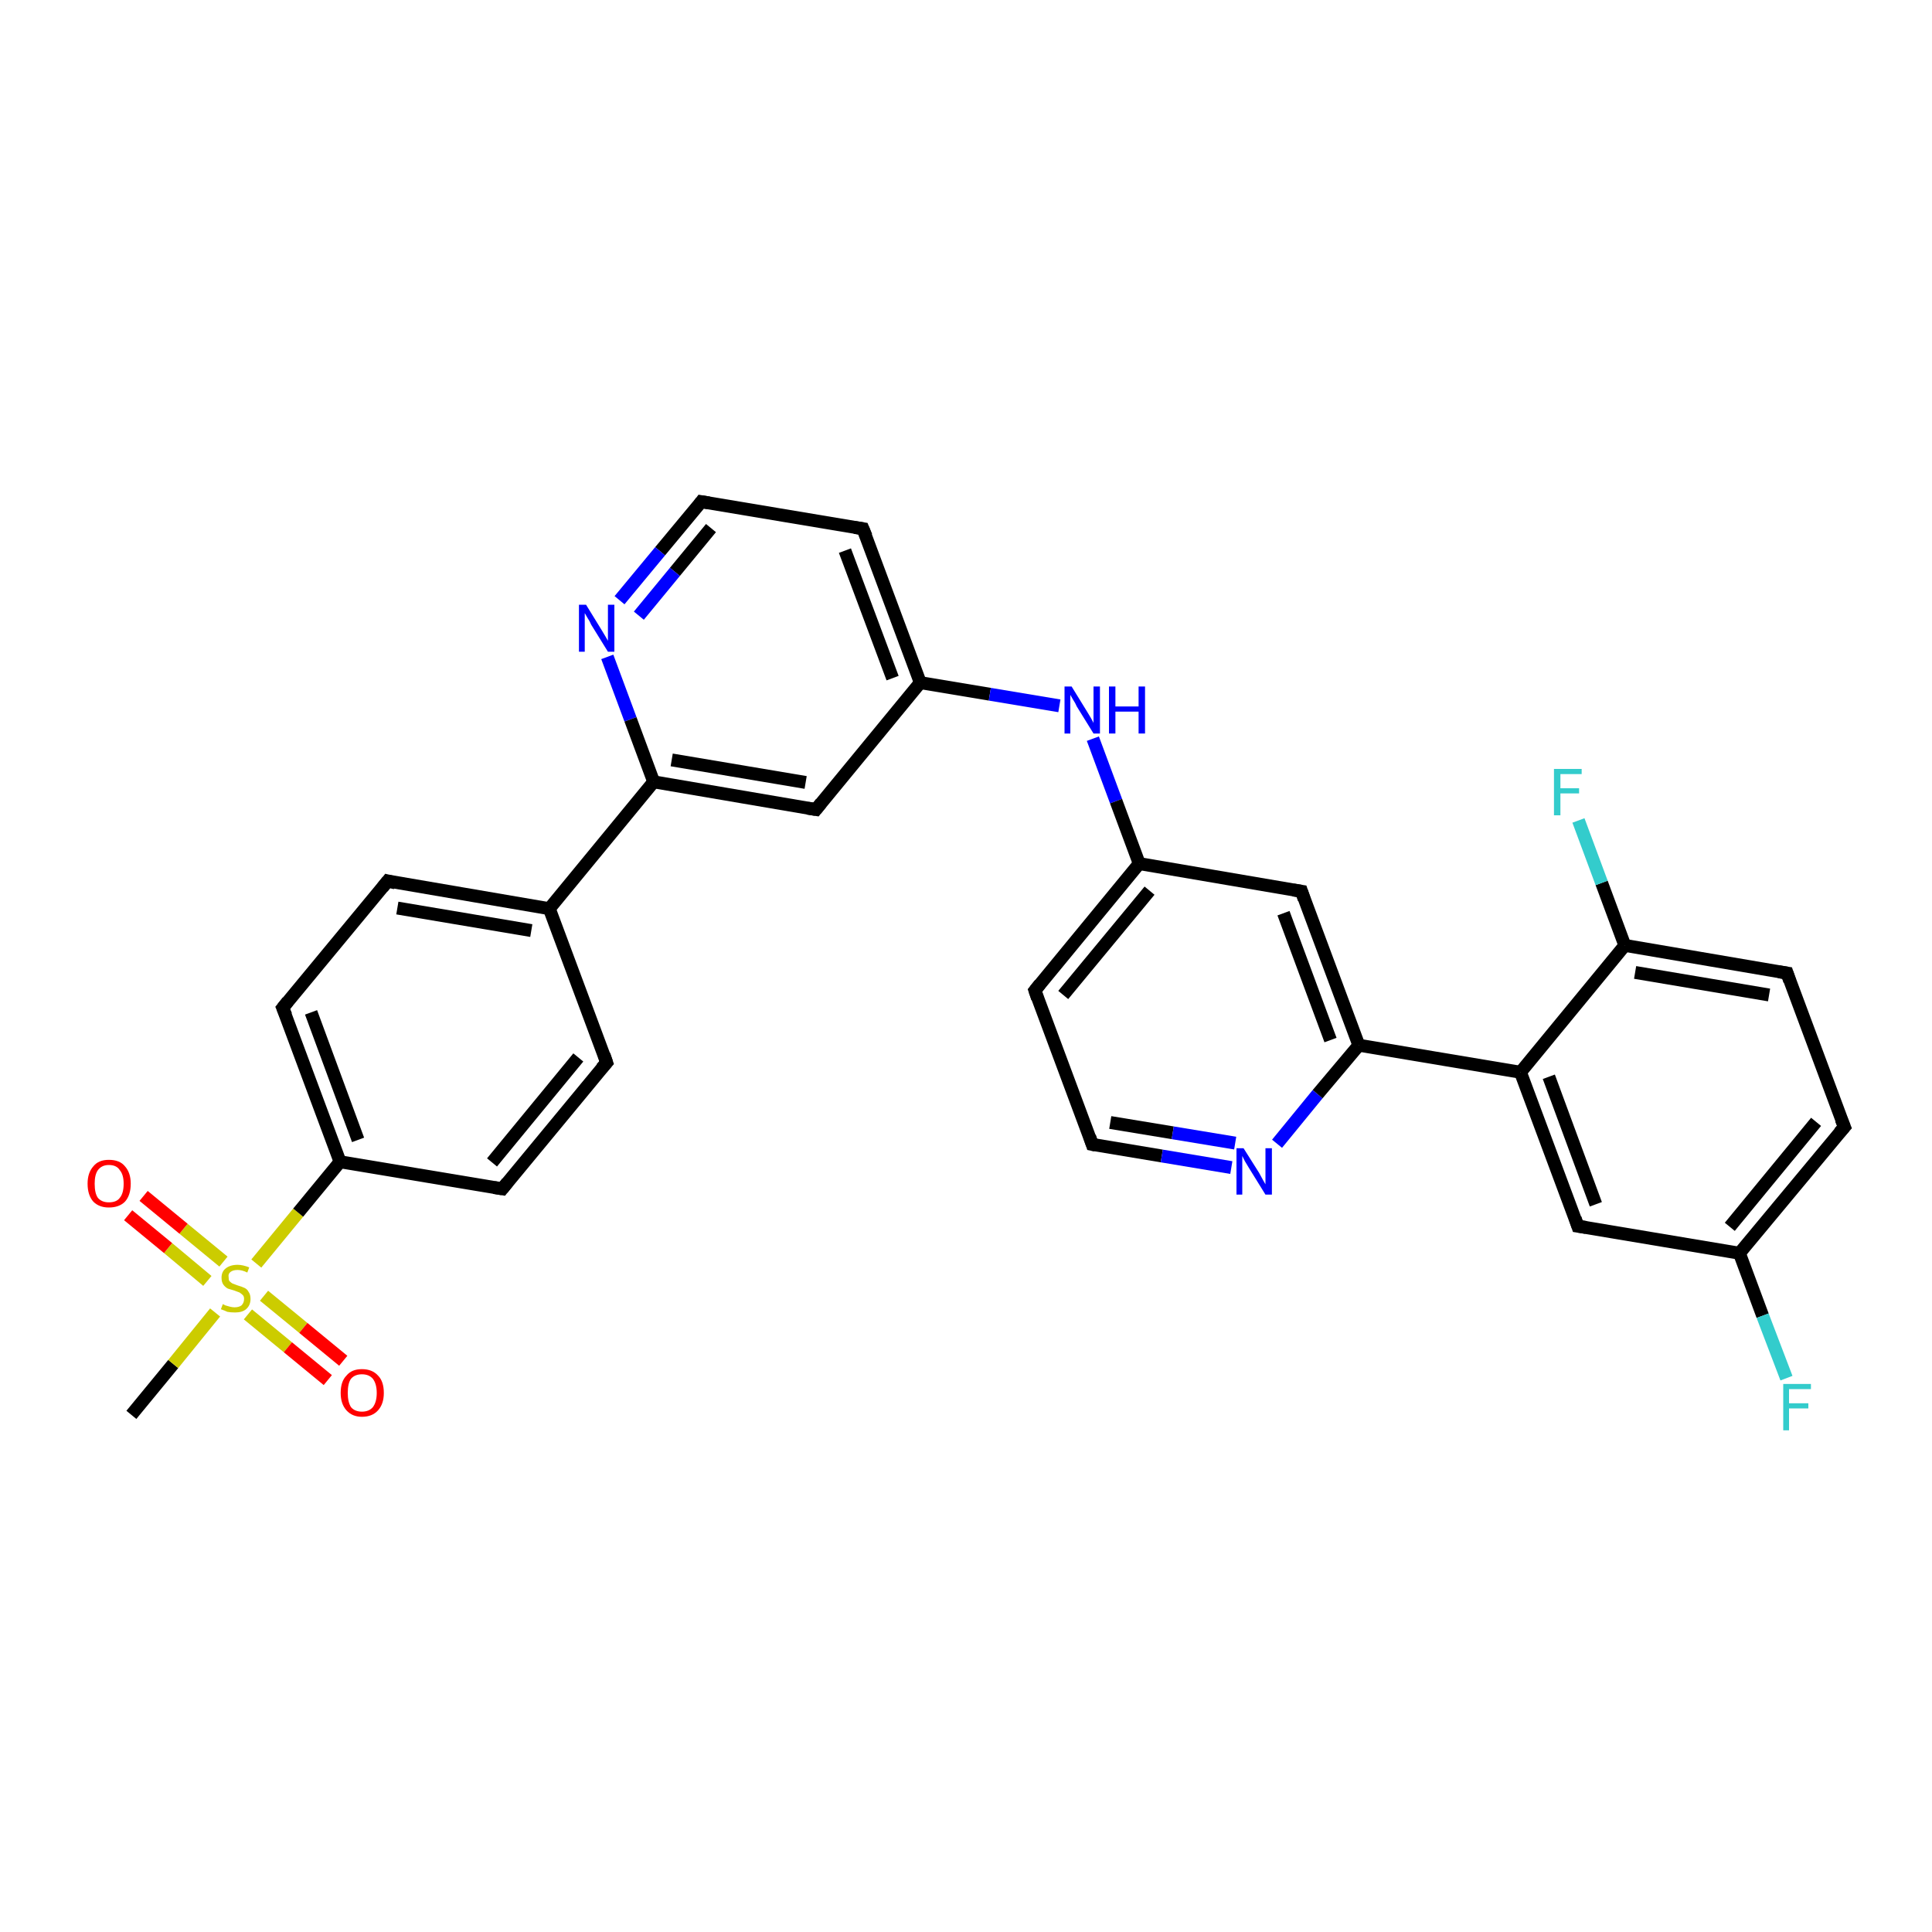 <?xml version='1.0' encoding='iso-8859-1'?>
<svg version='1.1' baseProfile='full'
              xmlns='http://www.w3.org/2000/svg'
                      xmlns:rdkit='http://www.rdkit.org/xml'
                      xmlns:xlink='http://www.w3.org/1999/xlink'
                  xml:space='preserve'
width='300px' height='300px' viewBox='0 0 300 300'>
<!-- END OF HEADER -->
<rect style='opacity:1.0;fill:#FFFFFF;stroke:none' width='300.0' height='300.0' x='0.0' y='0.0'> </rect>
<path class='bond-0 atom-0 atom-1' d='M 20.4,219.7 L 26.9,211.8' style='fill:none;fill-rule:evenodd;stroke:#000000;stroke-width:2.0px;stroke-linecap:butt;stroke-linejoin:miter;stroke-opacity:1' />
<path class='bond-0 atom-0 atom-1' d='M 26.9,211.8 L 33.4,203.8' style='fill:none;fill-rule:evenodd;stroke:#CCCC00;stroke-width:2.0px;stroke-linecap:butt;stroke-linejoin:miter;stroke-opacity:1' />
<path class='bond-1 atom-1 atom-2' d='M 38.5,204.1 L 44.7,209.2' style='fill:none;fill-rule:evenodd;stroke:#CCCC00;stroke-width:2.0px;stroke-linecap:butt;stroke-linejoin:miter;stroke-opacity:1' />
<path class='bond-1 atom-1 atom-2' d='M 44.7,209.2 L 50.9,214.3' style='fill:none;fill-rule:evenodd;stroke:#FF0000;stroke-width:2.0px;stroke-linecap:butt;stroke-linejoin:miter;stroke-opacity:1' />
<path class='bond-1 atom-1 atom-2' d='M 41.0,201.2 L 47.1,206.2' style='fill:none;fill-rule:evenodd;stroke:#CCCC00;stroke-width:2.0px;stroke-linecap:butt;stroke-linejoin:miter;stroke-opacity:1' />
<path class='bond-1 atom-1 atom-2' d='M 47.1,206.2 L 53.3,211.3' style='fill:none;fill-rule:evenodd;stroke:#FF0000;stroke-width:2.0px;stroke-linecap:butt;stroke-linejoin:miter;stroke-opacity:1' />
<path class='bond-2 atom-1 atom-3' d='M 34.7,195.9 L 28.5,190.8' style='fill:none;fill-rule:evenodd;stroke:#CCCC00;stroke-width:2.0px;stroke-linecap:butt;stroke-linejoin:miter;stroke-opacity:1' />
<path class='bond-2 atom-1 atom-3' d='M 28.5,190.8 L 22.3,185.7' style='fill:none;fill-rule:evenodd;stroke:#FF0000;stroke-width:2.0px;stroke-linecap:butt;stroke-linejoin:miter;stroke-opacity:1' />
<path class='bond-2 atom-1 atom-3' d='M 32.2,198.9 L 26.1,193.8' style='fill:none;fill-rule:evenodd;stroke:#CCCC00;stroke-width:2.0px;stroke-linecap:butt;stroke-linejoin:miter;stroke-opacity:1' />
<path class='bond-2 atom-1 atom-3' d='M 26.1,193.8 L 19.9,188.7' style='fill:none;fill-rule:evenodd;stroke:#FF0000;stroke-width:2.0px;stroke-linecap:butt;stroke-linejoin:miter;stroke-opacity:1' />
<path class='bond-3 atom-1 atom-4' d='M 39.8,196.2 L 46.3,188.3' style='fill:none;fill-rule:evenodd;stroke:#CCCC00;stroke-width:2.0px;stroke-linecap:butt;stroke-linejoin:miter;stroke-opacity:1' />
<path class='bond-3 atom-1 atom-4' d='M 46.3,188.3 L 52.8,180.4' style='fill:none;fill-rule:evenodd;stroke:#000000;stroke-width:2.0px;stroke-linecap:butt;stroke-linejoin:miter;stroke-opacity:1' />
<path class='bond-4 atom-4 atom-5' d='M 52.8,180.4 L 43.9,156.5' style='fill:none;fill-rule:evenodd;stroke:#000000;stroke-width:2.0px;stroke-linecap:butt;stroke-linejoin:miter;stroke-opacity:1' />
<path class='bond-4 atom-4 atom-5' d='M 55.6,177.0 L 48.3,157.2' style='fill:none;fill-rule:evenodd;stroke:#000000;stroke-width:2.0px;stroke-linecap:butt;stroke-linejoin:miter;stroke-opacity:1' />
<path class='bond-5 atom-5 atom-6' d='M 43.9,156.5 L 60.2,136.8' style='fill:none;fill-rule:evenodd;stroke:#000000;stroke-width:2.0px;stroke-linecap:butt;stroke-linejoin:miter;stroke-opacity:1' />
<path class='bond-6 atom-6 atom-7' d='M 60.2,136.8 L 85.3,141.1' style='fill:none;fill-rule:evenodd;stroke:#000000;stroke-width:2.0px;stroke-linecap:butt;stroke-linejoin:miter;stroke-opacity:1' />
<path class='bond-6 atom-6 atom-7' d='M 61.7,141.0 L 82.5,144.5' style='fill:none;fill-rule:evenodd;stroke:#000000;stroke-width:2.0px;stroke-linecap:butt;stroke-linejoin:miter;stroke-opacity:1' />
<path class='bond-7 atom-7 atom-8' d='M 85.3,141.1 L 94.2,165.0' style='fill:none;fill-rule:evenodd;stroke:#000000;stroke-width:2.0px;stroke-linecap:butt;stroke-linejoin:miter;stroke-opacity:1' />
<path class='bond-8 atom-8 atom-9' d='M 94.2,165.0 L 78.0,184.6' style='fill:none;fill-rule:evenodd;stroke:#000000;stroke-width:2.0px;stroke-linecap:butt;stroke-linejoin:miter;stroke-opacity:1' />
<path class='bond-8 atom-8 atom-9' d='M 89.8,164.2 L 76.4,180.5' style='fill:none;fill-rule:evenodd;stroke:#000000;stroke-width:2.0px;stroke-linecap:butt;stroke-linejoin:miter;stroke-opacity:1' />
<path class='bond-9 atom-7 atom-10' d='M 85.3,141.1 L 101.5,121.4' style='fill:none;fill-rule:evenodd;stroke:#000000;stroke-width:2.0px;stroke-linecap:butt;stroke-linejoin:miter;stroke-opacity:1' />
<path class='bond-10 atom-10 atom-11' d='M 101.5,121.4 L 126.7,125.7' style='fill:none;fill-rule:evenodd;stroke:#000000;stroke-width:2.0px;stroke-linecap:butt;stroke-linejoin:miter;stroke-opacity:1' />
<path class='bond-10 atom-10 atom-11' d='M 104.3,118.0 L 125.1,121.5' style='fill:none;fill-rule:evenodd;stroke:#000000;stroke-width:2.0px;stroke-linecap:butt;stroke-linejoin:miter;stroke-opacity:1' />
<path class='bond-11 atom-11 atom-12' d='M 126.7,125.7 L 142.9,106.0' style='fill:none;fill-rule:evenodd;stroke:#000000;stroke-width:2.0px;stroke-linecap:butt;stroke-linejoin:miter;stroke-opacity:1' />
<path class='bond-12 atom-12 atom-13' d='M 142.9,106.0 L 153.7,107.8' style='fill:none;fill-rule:evenodd;stroke:#000000;stroke-width:2.0px;stroke-linecap:butt;stroke-linejoin:miter;stroke-opacity:1' />
<path class='bond-12 atom-12 atom-13' d='M 153.7,107.8 L 164.5,109.6' style='fill:none;fill-rule:evenodd;stroke:#0000FF;stroke-width:2.0px;stroke-linecap:butt;stroke-linejoin:miter;stroke-opacity:1' />
<path class='bond-13 atom-13 atom-14' d='M 169.7,114.7 L 173.3,124.4' style='fill:none;fill-rule:evenodd;stroke:#0000FF;stroke-width:2.0px;stroke-linecap:butt;stroke-linejoin:miter;stroke-opacity:1' />
<path class='bond-13 atom-13 atom-14' d='M 173.3,124.4 L 176.9,134.1' style='fill:none;fill-rule:evenodd;stroke:#000000;stroke-width:2.0px;stroke-linecap:butt;stroke-linejoin:miter;stroke-opacity:1' />
<path class='bond-14 atom-14 atom-15' d='M 176.9,134.1 L 160.7,153.8' style='fill:none;fill-rule:evenodd;stroke:#000000;stroke-width:2.0px;stroke-linecap:butt;stroke-linejoin:miter;stroke-opacity:1' />
<path class='bond-14 atom-14 atom-15' d='M 178.5,138.3 L 165.1,154.5' style='fill:none;fill-rule:evenodd;stroke:#000000;stroke-width:2.0px;stroke-linecap:butt;stroke-linejoin:miter;stroke-opacity:1' />
<path class='bond-15 atom-15 atom-16' d='M 160.7,153.8 L 169.6,177.7' style='fill:none;fill-rule:evenodd;stroke:#000000;stroke-width:2.0px;stroke-linecap:butt;stroke-linejoin:miter;stroke-opacity:1' />
<path class='bond-16 atom-16 atom-17' d='M 169.6,177.7 L 180.4,179.5' style='fill:none;fill-rule:evenodd;stroke:#000000;stroke-width:2.0px;stroke-linecap:butt;stroke-linejoin:miter;stroke-opacity:1' />
<path class='bond-16 atom-16 atom-17' d='M 180.4,179.5 L 191.2,181.3' style='fill:none;fill-rule:evenodd;stroke:#0000FF;stroke-width:2.0px;stroke-linecap:butt;stroke-linejoin:miter;stroke-opacity:1' />
<path class='bond-16 atom-16 atom-17' d='M 172.4,174.3 L 182.1,175.9' style='fill:none;fill-rule:evenodd;stroke:#000000;stroke-width:2.0px;stroke-linecap:butt;stroke-linejoin:miter;stroke-opacity:1' />
<path class='bond-16 atom-16 atom-17' d='M 182.1,175.9 L 191.8,177.5' style='fill:none;fill-rule:evenodd;stroke:#0000FF;stroke-width:2.0px;stroke-linecap:butt;stroke-linejoin:miter;stroke-opacity:1' />
<path class='bond-17 atom-17 atom-18' d='M 198.3,177.6 L 204.6,169.9' style='fill:none;fill-rule:evenodd;stroke:#0000FF;stroke-width:2.0px;stroke-linecap:butt;stroke-linejoin:miter;stroke-opacity:1' />
<path class='bond-17 atom-17 atom-18' d='M 204.6,169.9 L 211.0,162.3' style='fill:none;fill-rule:evenodd;stroke:#000000;stroke-width:2.0px;stroke-linecap:butt;stroke-linejoin:miter;stroke-opacity:1' />
<path class='bond-18 atom-18 atom-19' d='M 211.0,162.3 L 202.1,138.4' style='fill:none;fill-rule:evenodd;stroke:#000000;stroke-width:2.0px;stroke-linecap:butt;stroke-linejoin:miter;stroke-opacity:1' />
<path class='bond-18 atom-18 atom-19' d='M 206.6,161.5 L 199.3,141.8' style='fill:none;fill-rule:evenodd;stroke:#000000;stroke-width:2.0px;stroke-linecap:butt;stroke-linejoin:miter;stroke-opacity:1' />
<path class='bond-19 atom-18 atom-20' d='M 211.0,162.3 L 236.1,166.5' style='fill:none;fill-rule:evenodd;stroke:#000000;stroke-width:2.0px;stroke-linecap:butt;stroke-linejoin:miter;stroke-opacity:1' />
<path class='bond-20 atom-20 atom-21' d='M 236.1,166.5 L 245.0,190.4' style='fill:none;fill-rule:evenodd;stroke:#000000;stroke-width:2.0px;stroke-linecap:butt;stroke-linejoin:miter;stroke-opacity:1' />
<path class='bond-20 atom-20 atom-21' d='M 240.5,167.2 L 247.8,187.0' style='fill:none;fill-rule:evenodd;stroke:#000000;stroke-width:2.0px;stroke-linecap:butt;stroke-linejoin:miter;stroke-opacity:1' />
<path class='bond-21 atom-21 atom-22' d='M 245.0,190.4 L 270.1,194.6' style='fill:none;fill-rule:evenodd;stroke:#000000;stroke-width:2.0px;stroke-linecap:butt;stroke-linejoin:miter;stroke-opacity:1' />
<path class='bond-22 atom-22 atom-23' d='M 270.1,194.6 L 273.7,204.3' style='fill:none;fill-rule:evenodd;stroke:#000000;stroke-width:2.0px;stroke-linecap:butt;stroke-linejoin:miter;stroke-opacity:1' />
<path class='bond-22 atom-22 atom-23' d='M 273.7,204.3 L 277.4,214.0' style='fill:none;fill-rule:evenodd;stroke:#33CCCC;stroke-width:2.0px;stroke-linecap:butt;stroke-linejoin:miter;stroke-opacity:1' />
<path class='bond-23 atom-22 atom-24' d='M 270.1,194.6 L 286.4,175.0' style='fill:none;fill-rule:evenodd;stroke:#000000;stroke-width:2.0px;stroke-linecap:butt;stroke-linejoin:miter;stroke-opacity:1' />
<path class='bond-23 atom-22 atom-24' d='M 268.6,190.5 L 282.0,174.2' style='fill:none;fill-rule:evenodd;stroke:#000000;stroke-width:2.0px;stroke-linecap:butt;stroke-linejoin:miter;stroke-opacity:1' />
<path class='bond-24 atom-24 atom-25' d='M 286.4,175.0 L 277.5,151.1' style='fill:none;fill-rule:evenodd;stroke:#000000;stroke-width:2.0px;stroke-linecap:butt;stroke-linejoin:miter;stroke-opacity:1' />
<path class='bond-25 atom-25 atom-26' d='M 277.5,151.1 L 252.3,146.8' style='fill:none;fill-rule:evenodd;stroke:#000000;stroke-width:2.0px;stroke-linecap:butt;stroke-linejoin:miter;stroke-opacity:1' />
<path class='bond-25 atom-25 atom-26' d='M 274.7,154.5 L 253.9,151.0' style='fill:none;fill-rule:evenodd;stroke:#000000;stroke-width:2.0px;stroke-linecap:butt;stroke-linejoin:miter;stroke-opacity:1' />
<path class='bond-26 atom-26 atom-27' d='M 252.3,146.8 L 248.7,137.1' style='fill:none;fill-rule:evenodd;stroke:#000000;stroke-width:2.0px;stroke-linecap:butt;stroke-linejoin:miter;stroke-opacity:1' />
<path class='bond-26 atom-26 atom-27' d='M 248.7,137.1 L 245.1,127.4' style='fill:none;fill-rule:evenodd;stroke:#33CCCC;stroke-width:2.0px;stroke-linecap:butt;stroke-linejoin:miter;stroke-opacity:1' />
<path class='bond-27 atom-12 atom-28' d='M 142.9,106.0 L 134.0,82.1' style='fill:none;fill-rule:evenodd;stroke:#000000;stroke-width:2.0px;stroke-linecap:butt;stroke-linejoin:miter;stroke-opacity:1' />
<path class='bond-27 atom-12 atom-28' d='M 138.6,105.3 L 131.2,85.5' style='fill:none;fill-rule:evenodd;stroke:#000000;stroke-width:2.0px;stroke-linecap:butt;stroke-linejoin:miter;stroke-opacity:1' />
<path class='bond-28 atom-28 atom-29' d='M 134.0,82.1 L 108.9,77.9' style='fill:none;fill-rule:evenodd;stroke:#000000;stroke-width:2.0px;stroke-linecap:butt;stroke-linejoin:miter;stroke-opacity:1' />
<path class='bond-29 atom-29 atom-30' d='M 108.9,77.9 L 102.5,85.6' style='fill:none;fill-rule:evenodd;stroke:#000000;stroke-width:2.0px;stroke-linecap:butt;stroke-linejoin:miter;stroke-opacity:1' />
<path class='bond-29 atom-29 atom-30' d='M 102.5,85.6 L 96.2,93.2' style='fill:none;fill-rule:evenodd;stroke:#0000FF;stroke-width:2.0px;stroke-linecap:butt;stroke-linejoin:miter;stroke-opacity:1' />
<path class='bond-29 atom-29 atom-30' d='M 110.4,82.0 L 104.8,88.8' style='fill:none;fill-rule:evenodd;stroke:#000000;stroke-width:2.0px;stroke-linecap:butt;stroke-linejoin:miter;stroke-opacity:1' />
<path class='bond-29 atom-29 atom-30' d='M 104.8,88.8 L 99.2,95.6' style='fill:none;fill-rule:evenodd;stroke:#0000FF;stroke-width:2.0px;stroke-linecap:butt;stroke-linejoin:miter;stroke-opacity:1' />
<path class='bond-30 atom-9 atom-4' d='M 78.0,184.6 L 52.8,180.4' style='fill:none;fill-rule:evenodd;stroke:#000000;stroke-width:2.0px;stroke-linecap:butt;stroke-linejoin:miter;stroke-opacity:1' />
<path class='bond-31 atom-30 atom-10' d='M 94.3,102.0 L 97.9,111.7' style='fill:none;fill-rule:evenodd;stroke:#0000FF;stroke-width:2.0px;stroke-linecap:butt;stroke-linejoin:miter;stroke-opacity:1' />
<path class='bond-31 atom-30 atom-10' d='M 97.9,111.7 L 101.5,121.4' style='fill:none;fill-rule:evenodd;stroke:#000000;stroke-width:2.0px;stroke-linecap:butt;stroke-linejoin:miter;stroke-opacity:1' />
<path class='bond-32 atom-19 atom-14' d='M 202.1,138.4 L 176.9,134.1' style='fill:none;fill-rule:evenodd;stroke:#000000;stroke-width:2.0px;stroke-linecap:butt;stroke-linejoin:miter;stroke-opacity:1' />
<path class='bond-33 atom-26 atom-20' d='M 252.3,146.8 L 236.1,166.5' style='fill:none;fill-rule:evenodd;stroke:#000000;stroke-width:2.0px;stroke-linecap:butt;stroke-linejoin:miter;stroke-opacity:1' />
<path d='M 44.4,157.7 L 43.9,156.5 L 44.7,155.5' style='fill:none;stroke:#000000;stroke-width:2.0px;stroke-linecap:butt;stroke-linejoin:miter;stroke-opacity:1;' />
<path d='M 59.4,137.8 L 60.2,136.8 L 61.4,137.1' style='fill:none;stroke:#000000;stroke-width:2.0px;stroke-linecap:butt;stroke-linejoin:miter;stroke-opacity:1;' />
<path d='M 93.8,163.8 L 94.2,165.0 L 93.4,165.9' style='fill:none;stroke:#000000;stroke-width:2.0px;stroke-linecap:butt;stroke-linejoin:miter;stroke-opacity:1;' />
<path d='M 78.8,183.6 L 78.0,184.6 L 76.7,184.4' style='fill:none;stroke:#000000;stroke-width:2.0px;stroke-linecap:butt;stroke-linejoin:miter;stroke-opacity:1;' />
<path d='M 125.4,125.5 L 126.7,125.7 L 127.5,124.7' style='fill:none;stroke:#000000;stroke-width:2.0px;stroke-linecap:butt;stroke-linejoin:miter;stroke-opacity:1;' />
<path d='M 161.5,152.8 L 160.7,153.8 L 161.1,155.0' style='fill:none;stroke:#000000;stroke-width:2.0px;stroke-linecap:butt;stroke-linejoin:miter;stroke-opacity:1;' />
<path d='M 169.2,176.5 L 169.6,177.7 L 170.1,177.8' style='fill:none;stroke:#000000;stroke-width:2.0px;stroke-linecap:butt;stroke-linejoin:miter;stroke-opacity:1;' />
<path d='M 202.5,139.6 L 202.1,138.4 L 200.8,138.2' style='fill:none;stroke:#000000;stroke-width:2.0px;stroke-linecap:butt;stroke-linejoin:miter;stroke-opacity:1;' />
<path d='M 244.6,189.2 L 245.0,190.4 L 246.3,190.6' style='fill:none;stroke:#000000;stroke-width:2.0px;stroke-linecap:butt;stroke-linejoin:miter;stroke-opacity:1;' />
<path d='M 285.6,175.9 L 286.4,175.0 L 285.9,173.8' style='fill:none;stroke:#000000;stroke-width:2.0px;stroke-linecap:butt;stroke-linejoin:miter;stroke-opacity:1;' />
<path d='M 277.9,152.3 L 277.5,151.1 L 276.2,150.9' style='fill:none;stroke:#000000;stroke-width:2.0px;stroke-linecap:butt;stroke-linejoin:miter;stroke-opacity:1;' />
<path d='M 134.5,83.3 L 134.0,82.1 L 132.7,81.9' style='fill:none;stroke:#000000;stroke-width:2.0px;stroke-linecap:butt;stroke-linejoin:miter;stroke-opacity:1;' />
<path d='M 110.1,78.1 L 108.9,77.9 L 108.6,78.3' style='fill:none;stroke:#000000;stroke-width:2.0px;stroke-linecap:butt;stroke-linejoin:miter;stroke-opacity:1;' />
<path class='atom-1' d='M 34.6 202.5
Q 34.6 202.5, 35.0 202.7
Q 35.3 202.8, 35.7 202.9
Q 36.1 203.0, 36.4 203.0
Q 37.1 203.0, 37.5 202.7
Q 37.9 202.3, 37.9 201.7
Q 37.9 201.3, 37.7 201.1
Q 37.5 200.9, 37.2 200.7
Q 36.9 200.6, 36.4 200.4
Q 35.7 200.2, 35.4 200.1
Q 35.0 199.9, 34.7 199.5
Q 34.4 199.1, 34.4 198.4
Q 34.4 197.5, 35.0 197.0
Q 35.7 196.4, 36.9 196.4
Q 37.7 196.4, 38.7 196.8
L 38.4 197.6
Q 37.6 197.2, 36.9 197.2
Q 36.2 197.2, 35.8 197.5
Q 35.4 197.8, 35.5 198.3
Q 35.5 198.7, 35.6 198.9
Q 35.9 199.2, 36.1 199.3
Q 36.4 199.4, 36.9 199.6
Q 37.6 199.8, 38.0 200.0
Q 38.4 200.2, 38.6 200.6
Q 38.9 201.0, 38.9 201.7
Q 38.9 202.7, 38.2 203.3
Q 37.6 203.8, 36.5 203.8
Q 35.8 203.8, 35.3 203.7
Q 34.9 203.5, 34.3 203.3
L 34.6 202.5
' fill='#CCCC00'/>
<path class='atom-2' d='M 52.9 216.3
Q 52.9 214.5, 53.8 213.6
Q 54.6 212.6, 56.2 212.6
Q 57.8 212.6, 58.7 213.6
Q 59.6 214.5, 59.6 216.3
Q 59.6 218.0, 58.7 219.0
Q 57.8 220.0, 56.2 220.0
Q 54.7 220.0, 53.8 219.0
Q 52.9 218.0, 52.9 216.3
M 56.2 219.2
Q 57.3 219.2, 57.9 218.5
Q 58.5 217.7, 58.5 216.3
Q 58.5 214.9, 57.9 214.1
Q 57.3 213.4, 56.2 213.4
Q 55.1 213.4, 54.5 214.1
Q 54.0 214.8, 54.0 216.3
Q 54.0 217.7, 54.5 218.5
Q 55.1 219.2, 56.2 219.2
' fill='#FF0000'/>
<path class='atom-3' d='M 13.6 183.8
Q 13.6 182.1, 14.5 181.1
Q 15.3 180.1, 16.9 180.1
Q 18.6 180.1, 19.4 181.1
Q 20.3 182.1, 20.3 183.8
Q 20.3 185.6, 19.4 186.6
Q 18.5 187.5, 16.9 187.5
Q 15.4 187.5, 14.5 186.6
Q 13.6 185.6, 13.6 183.8
M 16.9 186.7
Q 18.1 186.7, 18.6 186.0
Q 19.2 185.3, 19.2 183.8
Q 19.2 182.4, 18.6 181.7
Q 18.1 180.9, 16.9 180.9
Q 15.8 180.9, 15.2 181.7
Q 14.7 182.4, 14.7 183.8
Q 14.7 185.3, 15.2 186.0
Q 15.8 186.7, 16.9 186.7
' fill='#FF0000'/>
<path class='atom-13' d='M 166.4 106.6
L 168.8 110.5
Q 169.0 110.8, 169.4 111.5
Q 169.8 112.2, 169.8 112.3
L 169.8 106.6
L 170.8 106.6
L 170.8 113.9
L 169.8 113.9
L 167.2 109.7
Q 167.0 109.2, 166.6 108.6
Q 166.3 108.1, 166.2 107.9
L 166.2 113.9
L 165.3 113.9
L 165.3 106.6
L 166.4 106.6
' fill='#0000FF'/>
<path class='atom-13' d='M 172.2 106.6
L 173.2 106.6
L 173.2 109.7
L 176.8 109.7
L 176.8 106.6
L 177.8 106.6
L 177.8 113.9
L 176.8 113.9
L 176.8 110.5
L 173.2 110.5
L 173.2 113.9
L 172.2 113.9
L 172.2 106.6
' fill='#0000FF'/>
<path class='atom-17' d='M 193.1 178.3
L 195.5 182.1
Q 195.7 182.5, 196.1 183.2
Q 196.5 183.9, 196.5 183.9
L 196.5 178.3
L 197.5 178.3
L 197.5 185.5
L 196.5 185.5
L 193.9 181.3
Q 193.6 180.8, 193.3 180.3
Q 193.0 179.7, 192.9 179.5
L 192.9 185.5
L 192.0 185.5
L 192.0 178.3
L 193.1 178.3
' fill='#0000FF'/>
<path class='atom-23' d='M 276.9 214.9
L 281.2 214.9
L 281.2 215.7
L 277.8 215.7
L 277.8 217.9
L 280.8 217.9
L 280.8 218.7
L 277.8 218.7
L 277.8 222.1
L 276.9 222.1
L 276.9 214.9
' fill='#33CCCC'/>
<path class='atom-27' d='M 241.3 119.4
L 245.6 119.4
L 245.6 120.2
L 242.3 120.2
L 242.3 122.4
L 245.2 122.4
L 245.2 123.2
L 242.3 123.2
L 242.3 126.6
L 241.3 126.6
L 241.3 119.4
' fill='#33CCCC'/>
<path class='atom-30' d='M 91.0 93.9
L 93.4 97.8
Q 93.6 98.1, 94.0 98.8
Q 94.4 99.5, 94.4 99.5
L 94.4 93.9
L 95.4 93.9
L 95.4 101.2
L 94.4 101.2
L 91.8 97.0
Q 91.6 96.5, 91.2 95.9
Q 90.9 95.4, 90.8 95.2
L 90.8 101.2
L 89.9 101.2
L 89.9 93.9
L 91.0 93.9
' fill='#0000FF'/>
</svg>
